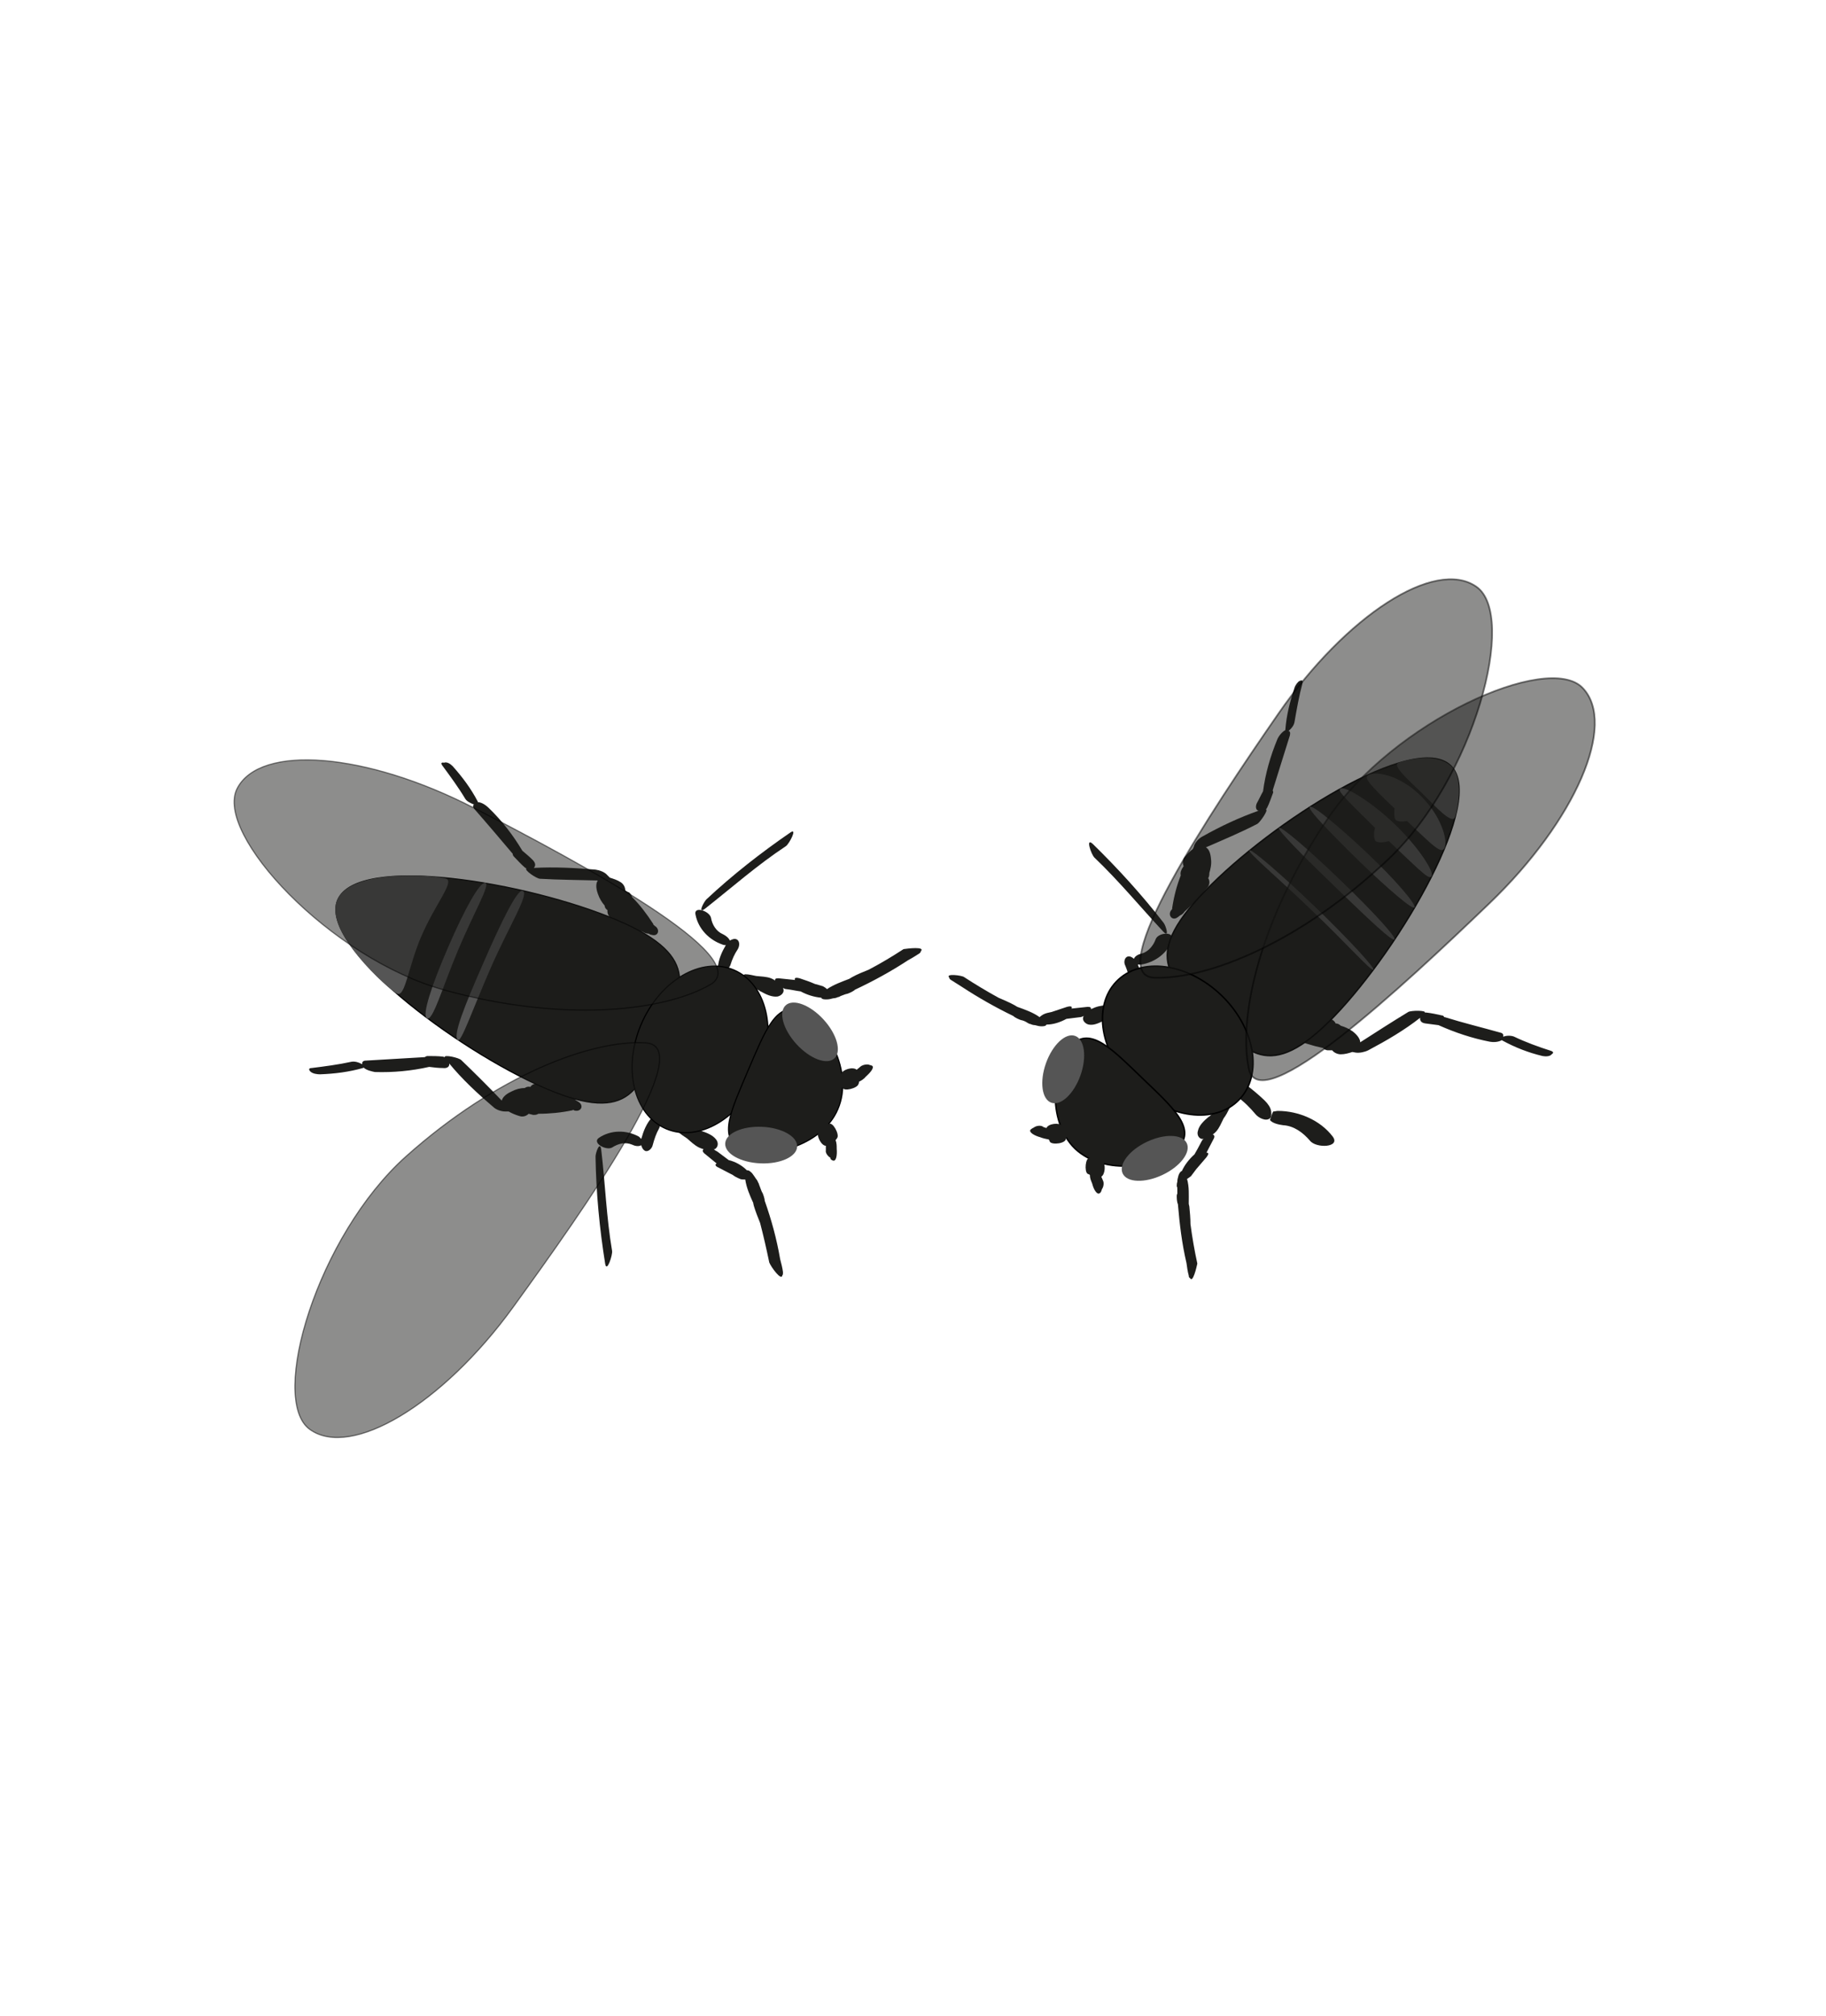 <?xml version="1.0" encoding="utf-8"?>
<!-- Generator: Adobe Illustrator 23.1.0, SVG Export Plug-In . SVG Version: 6.00 Build 0)  -->
<svg version="1.1" id="Layer_1" xmlns="http://www.w3.org/2000/svg" xmlns:xlink="http://www.w3.org/1999/xlink" x="0px" y="0px"
	 viewBox="0 0 319.5 352.6" style="enable-background:new 0 0 319.5 352.6;" xml:space="preserve">
<style type="text/css">
	.st0{fill:#1D1D1B;}
	.st1{fill:#1D1D1B;stroke:#000000;stroke-width:0.259;stroke-miterlimit:10;}
	.st2{fill:#555555;}
	.st3{opacity:0.5;fill:#1D1D1B;stroke:#000000;stroke-width:0.297;stroke-miterlimit:10;}
	.st4{fill:#1D1D1B;stroke:#000000;stroke-width:0.206;stroke-miterlimit:10;}
	.st5{opacity:0.5;fill:#1D1D1B;stroke:#000000;stroke-width:0.206;stroke-miterlimit:10;}
</style>
<g>
	<g>
		<path class="st0" d="M208.2,223.5c-0.1,0-0.2-0.1-0.2-0.4c-0.2-0.7-0.3-1.5-0.4-2.2c-0.8-3.4-1.2-6.8-1.5-10.3
			c-0.2-0.4-0.2-1.2-0.2-1.4c0-0.1,0-0.3,0.1-0.4c0-0.3,0-0.6,0-0.8c0,0,0,0,0,0c0-0.2,0-0.4-0.1-0.5c0-0.2,0-0.5,0.1-0.8
			c0-0.4,0.1-0.7,0.2-1.1c0.1-0.3,0.3-0.7,0.6-0.8c0.5-1.1,1.3-2.1,2.2-2.9c0.4-0.7,0.8-1.4,1.2-2.2c0.1-0.2,0.2-0.4,0.4-0.5
			c-0.1,0-0.2,0-0.3,0c-0.6-0.1-0.9-0.8-0.7-1.4c0.2-1,1.1-1.8,1.8-2.4c0.1-0.1,0.2-0.1,0.3-0.2c0.2-0.2,0.4-0.4,0.6-0.6
			c0.8-0.6,1.7-1.1,2.7-1.1c0.2,0,0.2,0.3,0.1,0.4c-0.3,0.6-0.6,1.2-1,1.7c-0.4,0.8-0.7,1.6-1.3,2.3c-0.2,0.2-0.4,0.4-0.6,0.5
			c0.2,0.1,0.4,0.3,0.2,0.7c-0.4,0.8-0.9,1.7-1.3,2.5c0,0,0,0,0,0c0.6,0,0.2,0.5,0,0.8c-0.6,0.7-1.2,1.4-1.8,2.1
			c-0.3,0.4-0.6,0.8-0.9,1.2c-0.1,0.1-0.4,0.3-0.7,0.5c0.4,1.4,0.3,2.8,0.3,4.3c0,0.2,0.1,0.4,0.1,0.5c0.1,1,0.2,2.1,0.2,3.1
			c0.3,2.3,0.7,4.6,1.2,6.9C209.4,221.5,208.7,224.6,208.2,223.5z"/>
		<path class="st0" d="M166.1,171c0,0.1,0,0.2,0.3,0.4c0.6,0.4,1.3,0.8,1.9,1.2c2.9,1.9,5.9,3.6,9,5.1c0.3,0.3,1,0.6,1.3,0.7
			c0.1,0,0.3,0.1,0.4,0.1c0.3,0.1,0.5,0.2,0.8,0.4c0,0,0,0,0,0c0.2,0.1,0.3,0.2,0.5,0.2c0.2,0.1,0.5,0.2,0.8,0.2
			c0.4,0.1,0.7,0.2,1.1,0.2c0.3,0,0.8,0,0.9-0.3c1.2,0,2.4-0.4,3.5-1c0.8-0.1,1.6-0.2,2.4-0.3c0.2,0,0.4-0.1,0.6-0.2
			c0,0.1-0.1,0.2-0.1,0.3c-0.1,0.6,0.5,1.1,1,1.2c1,0.2,2-0.4,2.9-0.8c0.1,0,0.2-0.1,0.3-0.2c0.3-0.1,0.5-0.2,0.7-0.3
			c0.9-0.5,1.6-1.1,2-2.1c0.1-0.2-0.2-0.3-0.3-0.3c-0.7,0-1.3,0.1-1.9,0.3c-0.9,0-1.8,0.1-2.6,0.4c-0.2,0.1-0.5,0.2-0.7,0.3
			c0-0.3-0.1-0.4-0.6-0.4c-0.9,0.1-1.9,0.2-2.8,0.3c0,0,0,0,0,0c0.2-0.5-0.4-0.4-0.8-0.3c-0.9,0.3-1.8,0.6-2.7,0.9
			c-0.5,0.1-1,0.2-1.4,0.4c-0.2,0.1-0.5,0.3-0.7,0.5c-1.1-0.8-2.5-1.3-3.9-1.8c-0.2-0.1-0.3-0.2-0.5-0.3c-0.9-0.5-1.9-0.9-2.8-1.3
			c-2-1.1-4-2.3-6-3.6C168.4,170.6,165.3,170.2,166.1,171z"/>
		<path class="st0" d="M202.2,164.3c-0.4,1.1-1.3,2.2-2.5,2.5c-0.5,0.1-1.1,0.4-1.3,0.9c-0.3-0.3-0.7-0.5-1.1-0.4
			c-0.6,0.2-0.7,1.1-0.4,1.6c0.4,1,0.7,1.9,0.8,3c0.1,0.9,2,2.5,2.1,0.9c0.1-1.4-0.2-2.8-0.7-4.1c0.2,0,0.4,0,0.6,0
			c2.4-0.4,4.6-2,5.4-4.3C205.5,162.8,202.6,163.1,202.2,164.3z"/>
		<path class="st0" d="M191.5,150c4.3,4.1,8,8.6,12,12.9c1.2,1.3,0.5-1,0.1-1.5c-3.8-4.9-8-9.5-12.4-13.8
			C189.9,146.4,190.9,149.4,191.5,150z"/>
		<path class="st0" d="M222.2,195.9c0.5,0.6,1.6,0.8,2.3,0.9c1.9,0.1,3.5,1.3,4.7,2.7c1.1,1.4,5.4,1.2,4-0.7c-2.2-2.9-6-4.5-9.6-4.5
			c-0.3,0-0.5,0.1-0.8,0.1C222.7,194.4,222.2,195.9,222.2,195.9z"/>
		<path class="st0" d="M216.3,191.7c1.3,0.9,2.4,2,3.4,3.2c0.5,0.6,1.8,1.3,2.5,0.7c0.4-0.3,0.2-1.3,0.2-1.3
			c-0.1-0.6-0.5-1.2-1.1-1.8c0,0-2.9-2.8-4.8-3.7C214.3,187.7,215.2,190.9,216.3,191.7z"/>
		<path class="st0" d="M269.9,184.7c-2.5-0.6-4.8-1.5-7-2.7c-0.1,0-0.1-0.1-0.1-0.1c-0.6,0.4-1.6,0.4-2.1,0.3
			c-3.1-0.6-6.1-1.6-9-2.9c-0.8-0.1-1.6-0.2-2.3-0.3c-0.8-0.1-1-0.6-0.9-1c-2.8,2.2-5.9,4-9.1,5.7c-0.6,0.3-1.5,0.5-2.2,0.4
			c-0.1,0-0.4-0.1-0.6-0.1c-0.6,0.2-1.3,0.4-2,0.4c-0.6,0-1.2-0.3-1.5-0.7c-0.3,0-0.5,0-0.8,0c-0.3,0-0.6-0.2-0.8-0.4
			c-1.9-0.4-3.8-1-5.6-1.8c-0.1,0-0.1-0.1-0.2-0.1c0,0-0.1,0-0.1,0c-1.2,0.2-1.7-1.2-0.5-1.6c0.2-0.1,0.3-0.1,0.5-0.2
			c0.3-0.2,0.6-0.3,1-0.3c1.9-0.5,3.8-0.8,5.7-1.1c0.6-0.1,1.2,0.3,1.4,0.8c0.4,0,0.7,0.2,0.9,0.4c0.7,0.2,1.4,0.5,2.1,1
			c0.9,0.7,1.3,1.4,1.3,1.9c2.8-1.8,5.6-3.6,8.4-5.3c0.5-0.3,3.2-0.3,2.9,0.1c0.1,0,0.2,0,0.3,0c0.9,0.1,1.8,0.3,2.7,0.5
			c0.2,0,0.3,0.1,0.4,0.3c0,0,0.1,0,0.1,0c3.2,1,6.5,1.8,9.7,2.7c0.5,0.1,0.6,0.4,0.5,0.7c0,0,0,0,0.1,0c0.5-0.2,1.3-0.2,1.8,0
			c2.1,1,4.3,1.8,6.5,2.5c0.5,0.2,0.4,0.4,0.1,0.6C271.2,184.8,270.4,184.8,269.9,184.7z"/>
		<path class="st0" d="M226.5,120.3c-0.8,2.4-1.4,4.8-1.6,7.3c0,0.1,0,0.1,0,0.1c-0.6,0.3-1.2,1.1-1.4,1.6c-1.2,2.9-2.1,6-2.5,9.1
			c-0.4,0.7-0.7,1.4-1.1,2.1c-0.3,0.7-0.1,1.2,0.3,1.3c-3.4,1.2-6.6,2.7-9.8,4.5c-0.6,0.3-1.3,1-1.5,1.7c0,0.1-0.1,0.3-0.2,0.5
			c-0.5,0.4-1,0.9-1.4,1.4c-0.4,0.5-0.4,1.1-0.2,1.6c-0.1,0.2-0.3,0.4-0.4,0.7c-0.1,0.2-0.2,0.6-0.1,0.9c-0.7,1.8-1.2,3.7-1.5,5.7
			c0,0.1,0,0.1,0,0.2c0,0-0.1,0.1-0.1,0.1c-0.8,0.9,0.1,2.1,1.1,1.3c0.1-0.1,0.3-0.2,0.4-0.3c0.3-0.1,0.6-0.4,0.8-0.7
			c1.5-1.3,2.8-2.8,4-4.2c0.4-0.5,0.4-1.2,0.1-1.6c0.2-0.3,0.2-0.7,0.2-0.9c0.2-0.7,0.4-1.5,0.3-2.4c-0.1-1.2-0.4-1.8-0.9-2.1
			c3-1.3,6.1-2.6,9-4.1c0.5-0.3,2-2.5,1.5-2.5c0.1-0.1,0.1-0.2,0.2-0.3c0.4-0.8,0.7-1.7,1-2.5c0.1-0.2,0.1-0.3,0-0.5
			c0,0,0-0.1,0-0.1c1-3.2,2-6.4,3-9.6c0.1-0.5,0-0.7-0.3-0.8c0,0,0,0,0.1,0c0.4-0.3,0.9-0.9,1-1.5c0.4-2.3,0.8-4.6,1.4-6.8
			c0.1-0.5-0.1-0.6-0.5-0.4C227.1,119.2,226.6,119.9,226.5,120.3z"/>
	</g>
	<path class="st1" d="M211.7,177.6c6.3,6,10.2,12.2,21.8,0.1c11.6-12.1,26.6-37.8,20.3-43.8c-6.3-6-31.4,9.9-43,22
		C199.1,167.9,205.4,171.5,211.7,177.6z"/>
	
		<ellipse transform="matrix(0.693 -0.721 0.721 0.693 -68.045 204.408)" class="st1" cx="206.1" cy="182.1" rx="11" ry="14.9"/>
	<path class="st1" d="M206.2,200.7c3.2-3.4-1.2-7.2-6.3-12.1s-9.1-9.2-12.4-5.8s-4.5,13.1,0.6,18.1
		C193.3,205.8,202.9,204.1,206.2,200.7z"/>
	<ellipse transform="matrix(0.336 -0.942 0.942 0.336 -52.711 299.369)" class="st2" cx="186" cy="187.1" rx="6.2" ry="3.2"/>
	<ellipse transform="matrix(0.904 -0.428 0.428 0.904 -67.232 105.994)" class="st2" cx="202" cy="202.5" rx="6.2" ry="3.2"/>
	<path class="st2" d="M240.3,169.6c0.3-0.3-4.3-5.3-10.1-10.9c-5.8-5.6-11.3-10.3-11.6-10c-0.4,0.3,5.2,5,11,10.6
		C235.5,164.9,240,170,240.3,169.6z"/>
	<path class="st2" d="M244,164.3c0.3-0.4-3.6-4.7-9.3-10.2c-5.7-5.5-10.5-9.6-10.9-9.3c-0.4,0.3,4.4,5.1,10.1,10.6
		C239.5,160.8,243.7,164.8,244,164.3z"/>
	<path class="st2" d="M247.5,158.7c0.3-0.5-3.2-4.7-8.4-9.6s-9.4-8.3-9.9-8c-0.6,0.3,3.6,4.6,8.7,9.6
		C243,155.6,247.2,159.2,247.5,158.7z"/>
	<path class="st2" d="M254.6,142.9c0.5-1.5,1.5-6.8-0.6-8.8c-2.7-2.6-7.9-1.2-9.3-0.7c-1.3,0.5,2.4,3.6,4.4,5.6
		S254.1,144.3,254.6,142.9z"/>
	<path class="st2" d="M244,141.4c-0.1,0.5-0.1,1.6,0.2,2c0.4,0.4,1.5,0.3,2,0.2c4.8,4.6,6.1,5.9,6.6,4.6c0.5-1.3-0.6-5.5-4.3-9.1
		s-7.7-4.2-8.9-3.6C238.5,135.9,239.2,136.8,244,141.4z"/>
	<path class="st2" d="M240.6,144.8c-0.2,0.5-0.3,1.9,0.1,2.3c0.4,0.4,1.8,0.2,2.3,0c6.3,6,7.1,6.8,7.5,6.1c0.4-0.7-2-4.7-6.4-9
		c-4.4-4.2-8.8-6.7-9.5-6.3C233.9,138.2,235,139.3,240.6,144.8z"/>
	<path class="st0" d="M192.4,208.7c-0.4,0.3-1-0.5-1.3-1.7c-0.2-0.5-0.4-0.9-0.4-1.5c-0.1-0.1-0.2-0.1-0.4-0.2
		c-0.6-0.4-0.4-2.9,0.4-2.8c0,0,0.1-0.1,0.1-0.1c0.7-0.4,1.5,0.4,2.1,0.7c0.6,0.4,0.5,2.3-0.2,2.7c0.1,0.2,0.2,0.5,0.3,0.7
		c0.2,0.4,0.1,1.1-0.2,1.5C192.7,208.4,192.6,208.6,192.4,208.7z"/>
	<path class="st0" d="M180.3,197.6c-0.3,0.4,0.6,1,1.7,1.3c0.5,0.2,1,0.3,1.5,0.4c0.1,0.1,0.1,0.2,0.2,0.4c0.4,0.6,2.9,0.3,2.8-0.6
		c0,0,0.1-0.1,0.1-0.1c0.4-0.7-0.4-1.5-0.8-2.1c-0.4-0.6-2.4-0.4-2.7,0.4c-0.2-0.1-0.5-0.1-0.7-0.3c-0.4-0.2-1.1-0.1-1.5,0.2
		C180.7,197.3,180.5,197.4,180.3,197.6z"/>
	<path class="st3" d="M232.3,143.2c-11.7,17.3-15.7,34.4-13.8,43.7c1.8,9.1,27-14.4,42.1-28.9c15.1-14.5,22.4-31.4,16.3-37.7
		C270.8,114,243.8,126.2,232.3,143.2z"/>
	<path class="st3" d="M242.9,150.3c-15.2,14.4-31.4,21-40.9,20.7c-9.3-0.3,9.8-29,21.7-46.2c11.9-17.2,27.4-27.2,34.6-22.2
		C265.6,107.6,257.9,136.2,242.9,150.3z"/>
</g>
<g>
	<g>
		<path class="st0" d="M136.9,223c0.1,0,0.1-0.2,0.1-0.5c-0.1-0.8-0.3-1.5-0.5-2.3c-0.6-3.5-1.5-6.8-2.7-10.2c0-0.4-0.3-1.2-0.4-1.4
			c-0.1-0.1-0.1-0.2-0.2-0.4c-0.1-0.3-0.2-0.5-0.3-0.8c0,0,0,0,0,0c-0.1-0.2-0.1-0.4-0.2-0.5c-0.1-0.2-0.2-0.5-0.4-0.7
			c-0.2-0.3-0.4-0.6-0.7-1c-0.2-0.2-0.6-0.6-0.9-0.5c-0.9-0.9-2-1.5-3.2-1.8c-0.7-0.5-1.3-1-2-1.5c-0.2-0.1-0.4-0.2-0.6-0.4
			c0.1,0,0.2,0,0.3-0.1c0.5-0.4,0.5-1.1,0.1-1.6c-0.6-0.8-1.7-1.2-2.6-1.5c-0.1,0-0.2-0.1-0.4-0.1c-0.3-0.1-0.5-0.2-0.8-0.3
			c-1-0.3-2-0.4-2.9,0.1c-0.2,0.1-0.1,0.3,0,0.4c0.5,0.5,1,0.8,1.6,1.2c0.7,0.6,1.3,1.2,2.1,1.6c0.2,0.1,0.5,0.2,0.8,0.3
			c-0.2,0.2-0.2,0.4,0.1,0.7c0.7,0.6,1.5,1.2,2.2,1.8c0,0,0,0,0,0c-0.5,0.2,0,0.6,0.3,0.7c0.8,0.4,1.7,0.9,2.5,1.3
			c0.4,0.3,0.8,0.5,1.3,0.7c0.2,0.1,0.5,0.1,0.9,0.1c0.2,1.4,0.8,2.8,1.4,4.1c0,0.2,0.1,0.4,0.1,0.5c0.3,1,0.7,2,1.1,3
			c0.6,2.3,1.1,4.5,1.6,6.9C134.9,221.6,136.8,224.2,136.9,223z"/>
		<path class="st0" d="M161.1,166.4c0,0.1,0,0.2-0.3,0.4c-0.6,0.4-1.3,0.8-2,1.2c-2.9,1.9-6,3.6-9.2,5.1c-0.3,0.3-1,0.6-1.3,0.7
			c-0.1,0-0.3,0.1-0.4,0.1c-0.3,0.1-0.5,0.2-0.8,0.3c0,0,0,0,0,0c-0.2,0.1-0.3,0.2-0.5,0.2c-0.2,0.1-0.5,0.2-0.8,0.2
			c-0.4,0.1-0.7,0.2-1.2,0.2c-0.3,0-0.8,0-0.9-0.3c-1.2-0.1-2.5-0.5-3.6-1.1c-0.8-0.1-1.6-0.3-2.5-0.4c-0.2,0-0.4-0.1-0.6-0.2
			c0,0.1,0.1,0.2,0.1,0.3c0.1,0.6-0.5,1.1-1.1,1.2c-1,0.1-2-0.4-2.9-0.9c-0.1,0-0.2-0.1-0.3-0.2c-0.3-0.1-0.5-0.2-0.7-0.4
			c-0.9-0.5-1.7-1.2-2-2.1c-0.1-0.2,0.2-0.3,0.3-0.3c0.7,0,1.3,0.2,1.9,0.3c0.9,0.1,1.8,0.1,2.6,0.4c0.2,0.1,0.5,0.2,0.7,0.4
			c0-0.3,0.1-0.4,0.6-0.4c1,0.1,1.9,0.2,2.9,0.3c0,0,0,0,0,0c-0.2-0.5,0.4-0.4,0.8-0.3c0.9,0.3,1.8,0.6,2.7,1c0.5,0.1,1,0.3,1.4,0.4
			c0.2,0.1,0.5,0.3,0.7,0.5c1.2-0.8,2.6-1.3,3.9-1.8c0.2-0.1,0.3-0.2,0.5-0.3c0.9-0.5,1.9-0.9,2.9-1.3c2.1-1.1,4.1-2.3,6.1-3.6
			C158.8,165.9,162,165.5,161.1,166.4z"/>
		<path class="st0" d="M124.4,160.5c0.2,1.2,0.9,2.4,2.1,2.9c0.4,0.2,1,0.6,1.2,1.1c0.4-0.2,0.8-0.4,1.2-0.2
			c0.6,0.3,0.5,1.2,0.2,1.7c-0.6,0.9-1,1.8-1.3,2.8c-0.3,0.9-2.4,2.2-2.2,0.5c0.1-1.5,0.7-2.8,1.4-4c-0.2,0-0.4,0-0.6-0.1
			c-2.3-0.8-4.2-2.7-4.7-5.2C121.3,158.4,124.1,159.3,124.4,160.5z"/>
		<path class="st0" d="M137.5,148c-5,3.3-9.4,7.2-14.1,10.9c-1.4,1.1-0.3-1.1,0.2-1.6c4.6-4.3,9.6-8.2,14.7-11.7
			C139.6,144.7,138.1,147.6,137.5,148z"/>
		<path class="st0" d="M107.1,200.7c1.1-0.7,2.3-1,3.5-0.5c0.4,0.2,1.1,0.4,1.6,0.1c0.1,0.4,0.3,0.8,0.7,1c0.6,0.2,1.2-0.5,1.3-1
			c0.3-1.1,0.6-2,1.1-2.9c0.5-0.8,0-3.2-1.2-2c-1,1.1-1.5,2.4-1.9,3.8c-0.1-0.1-0.3-0.3-0.4-0.4c-2.2-1.2-4.9-1.2-7,0.2
			C103.5,199.9,106.1,201.3,107.1,200.7z"/>
		<path class="st0" d="M107.1,218.8c-1-5.9-1.2-11.8-1.9-17.7c-0.2-1.7-1,0.5-1,1.2c0.1,6.3,0.7,12.6,1.7,18.8
			C106.2,222.6,107.2,219.5,107.1,218.8z"/>
		<path class="st0" d="M56,187.9c2.6-0.1,5-0.4,7.5-1.1c0.1,0,0.1-0.1,0.1-0.1c0.5,0.5,1.5,0.7,2,0.8c3.2,0.1,6.4-0.2,9.5-0.9
			c0.8,0.1,1.6,0.2,2.4,0.2c0.8,0.1,1.2-0.3,1.1-0.8c2.3,2.8,5,5.3,7.7,7.6c0.5,0.5,1.4,0.8,2.1,0.8c0.1,0,0.4,0,0.6,0
			c0.5,0.3,1.2,0.6,1.9,0.8c0.6,0.2,1.2,0,1.6-0.4c0.3,0.1,0.5,0.1,0.8,0.2c0.3,0,0.6,0,0.9-0.2c2,0,4-0.2,5.9-0.6
			c0.1,0,0.1,0,0.2-0.1c0,0,0.1,0,0.1,0.1c1.2,0.4,1.9-0.8,0.8-1.5c-0.2-0.1-0.3-0.2-0.5-0.3c-0.2-0.3-0.6-0.4-0.9-0.5
			c-1.7-0.9-3.6-1.6-5.4-2.3c-0.6-0.2-1.3,0-1.6,0.5c-0.4-0.1-0.7,0-1,0.2c-0.8,0-1.5,0.2-2.3,0.6c-1.1,0.5-1.6,1.1-1.7,1.6
			c-2.3-2.4-4.7-4.8-7.1-7.1c-0.4-0.4-3-1-2.9-0.5c-0.1,0-0.2-0.1-0.3-0.1c-0.9-0.1-1.8-0.1-2.7-0.1c-0.2,0-0.3,0.1-0.5,0.2
			c0,0-0.1,0-0.1,0c-3.4,0.2-6.8,0.4-10.2,0.6c-0.5,0-0.7,0.3-0.6,0.6c0,0,0,0-0.1,0c-0.5-0.3-1.2-0.5-1.8-0.4
			c-2.3,0.5-4.6,0.8-7,1.1c-0.5,0-0.5,0.3-0.2,0.6C54.7,187.8,55.5,187.9,56,187.9z"/>
		<path class="st0" d="M79.2,134c1.7,1.9,3.2,3.9,4.4,6.2c0,0.1,0,0.1,0,0.1c0.7,0,1.5,0.6,1.9,1c2.3,2.2,4.3,4.8,5.9,7.5
			c0.6,0.5,1.2,1,1.8,1.6c0.6,0.6,0.5,1.1,0.2,1.4c3.6-0.2,7.3,0,10.8,0.3c0.7,0.1,1.6,0.4,2.1,1c0.1,0.1,0.3,0.3,0.4,0.4
			c0.6,0.2,1.3,0.4,1.9,0.8c0.5,0.3,0.8,0.9,0.8,1.4c0.2,0.2,0.4,0.3,0.7,0.4c0.2,0.2,0.4,0.5,0.5,0.8c1.4,1.4,2.6,3,3.7,4.7
			c0,0.1,0,0.1,0.1,0.2c0,0,0.1,0,0.1,0.1c1.1,0.6,0.7,2-0.5,1.6c-0.2,0-0.3-0.1-0.5-0.2c-0.3,0-0.7-0.1-1-0.3
			c-1.9-0.6-3.7-1.5-5.4-2.3c-0.6-0.3-0.9-1-0.8-1.5c-0.3-0.2-0.5-0.5-0.5-0.8c-0.5-0.6-0.9-1.2-1.2-2.1c-0.4-1.1-0.3-1.9,0-2.3
			c-3.4-0.1-6.7-0.1-10.1-0.3c-0.6,0-2.8-1.5-2.4-1.8c-0.1-0.1-0.2-0.1-0.3-0.2c-0.7-0.6-1.3-1.3-1.9-1.9c-0.1-0.1-0.2-0.3-0.2-0.5
			c0,0-0.1-0.1-0.1-0.1c-2.2-2.6-4.4-5.2-6.6-7.7c-0.3-0.4-0.3-0.7,0-0.8c0,0-0.1,0-0.1,0c-0.5-0.2-1.2-0.5-1.5-1
			c-1.2-2-2.6-3.9-4-5.8c-0.3-0.4-0.2-0.6,0.3-0.5C78.2,133.2,78.8,133.6,79.2,134z"/>
	</g>
	<path class="st4" d="M115.5,181.6c-3.5,8.1-4.7,15.4-20.2,8.7s-39.6-24.8-36.2-32.9c3.5-8.1,33.2-3.1,48.8,3.5
		S119,173.5,115.5,181.6z"/>
	
		<ellipse transform="matrix(0.394 -0.919 0.919 0.394 -94.502 223.782)" class="st4" cx="122.5" cy="183.6" rx="15.1" ry="11.2"/>
	<path class="st4" d="M129.8,201c-4.4-1.9-1.7-7.1,1.1-13.8c2.9-6.7,4.9-12.2,9.2-10.3s9.4,10.4,6.5,17.1
		C143.8,200.6,134.1,202.8,129.8,201z"/>
	
		<ellipse transform="matrix(0.737 -0.676 0.676 0.737 -84.649 143.308)" class="st2" cx="141.7" cy="180.4" rx="3.2" ry="6.3"/>
	
		<ellipse transform="matrix(4.286403e-02 -0.999 0.999 4.286403e-02 -72.624 324.758)" class="st2" cx="133.2" cy="200.3" rx="3.2" ry="6.3"/>
	<path class="st2" d="M80.1,181.9c-0.9-0.8,1.2-6,4.4-13.3c3.2-7.4,6-13,6.9-12.8c1.4,0.3-2.3,6.1-5.5,13.4
		C82.7,176.5,80.7,182.4,80.1,181.9z"/>
	<path class="st2" d="M74.7,178.1c-0.9-0.5,0.8-5.7,3.7-12.4c2.9-6.7,5.5-11.4,6.5-11.3c1,0.2-2,5.2-4.8,11.9S75.7,178.7,74.7,178.1
		z"/>
	<path class="st2" d="M69.5,173.8c-1.4-0.6-12.9-10.9-10.5-16.4c2.4-5.6,17.7-4.3,19.1-3.7c1.4,0.6-2,4.5-4.4,10.1
		C71.4,169.2,70.9,174.4,69.5,173.8z"/>
	<path class="st0" d="M145.8,203c0.5,0.1,0.7-0.9,0.6-2.1c0-0.5,0-1-0.2-1.5c0.1-0.1,0.2-0.2,0.3-0.4c0.4-0.6-0.8-2.9-1.5-2.4
		c0,0-0.1,0-0.1-0.1c-0.8-0.1-1.3,0.9-1.7,1.5c-0.4,0.6,0.5,2.4,1.3,2.4c0,0.3,0,0.5,0,0.8c-0.1,0.4,0.3,1,0.8,1.3
		C145.3,202.8,145.5,202.9,145.8,203z"/>
	<path class="st5" d="M71.1,202.2c15.8-14.1,32.4-20.4,41.9-19.8c9.4,0.6-10.8,29.1-23.2,46.2S61.4,255.2,54.2,250
		C47,244.8,55.5,216.1,71.1,202.2z"/>
	<path class="st5" d="M77.9,173.2c20.4,5.6,38.1,3.8,46.4-1c8.1-4.7-22.6-21.2-41.4-30.9c-18.8-9.7-37.4-11.2-41.4-3.4
		C37.4,145.8,57.8,167.7,77.9,173.2z"/>
	<path class="st0" d="M152.6,186.4c0.4,0.3-0.2,1.1-1.1,1.9c-0.3,0.4-0.8,0.7-1.2,0.9c0,0.1,0,0.3-0.1,0.4c-0.1,0.7-2.6,1.4-2.8,0.6
		c0,0-0.1,0-0.1-0.1c-0.7-0.5-0.2-1.6-0.1-2.3c0.2-0.7,2-1.3,2.7-0.7c0.2-0.2,0.4-0.3,0.6-0.5c0.3-0.3,1-0.5,1.5-0.4
		C152.2,186.3,152.4,186.3,152.6,186.4z"/>
</g>
</svg>
